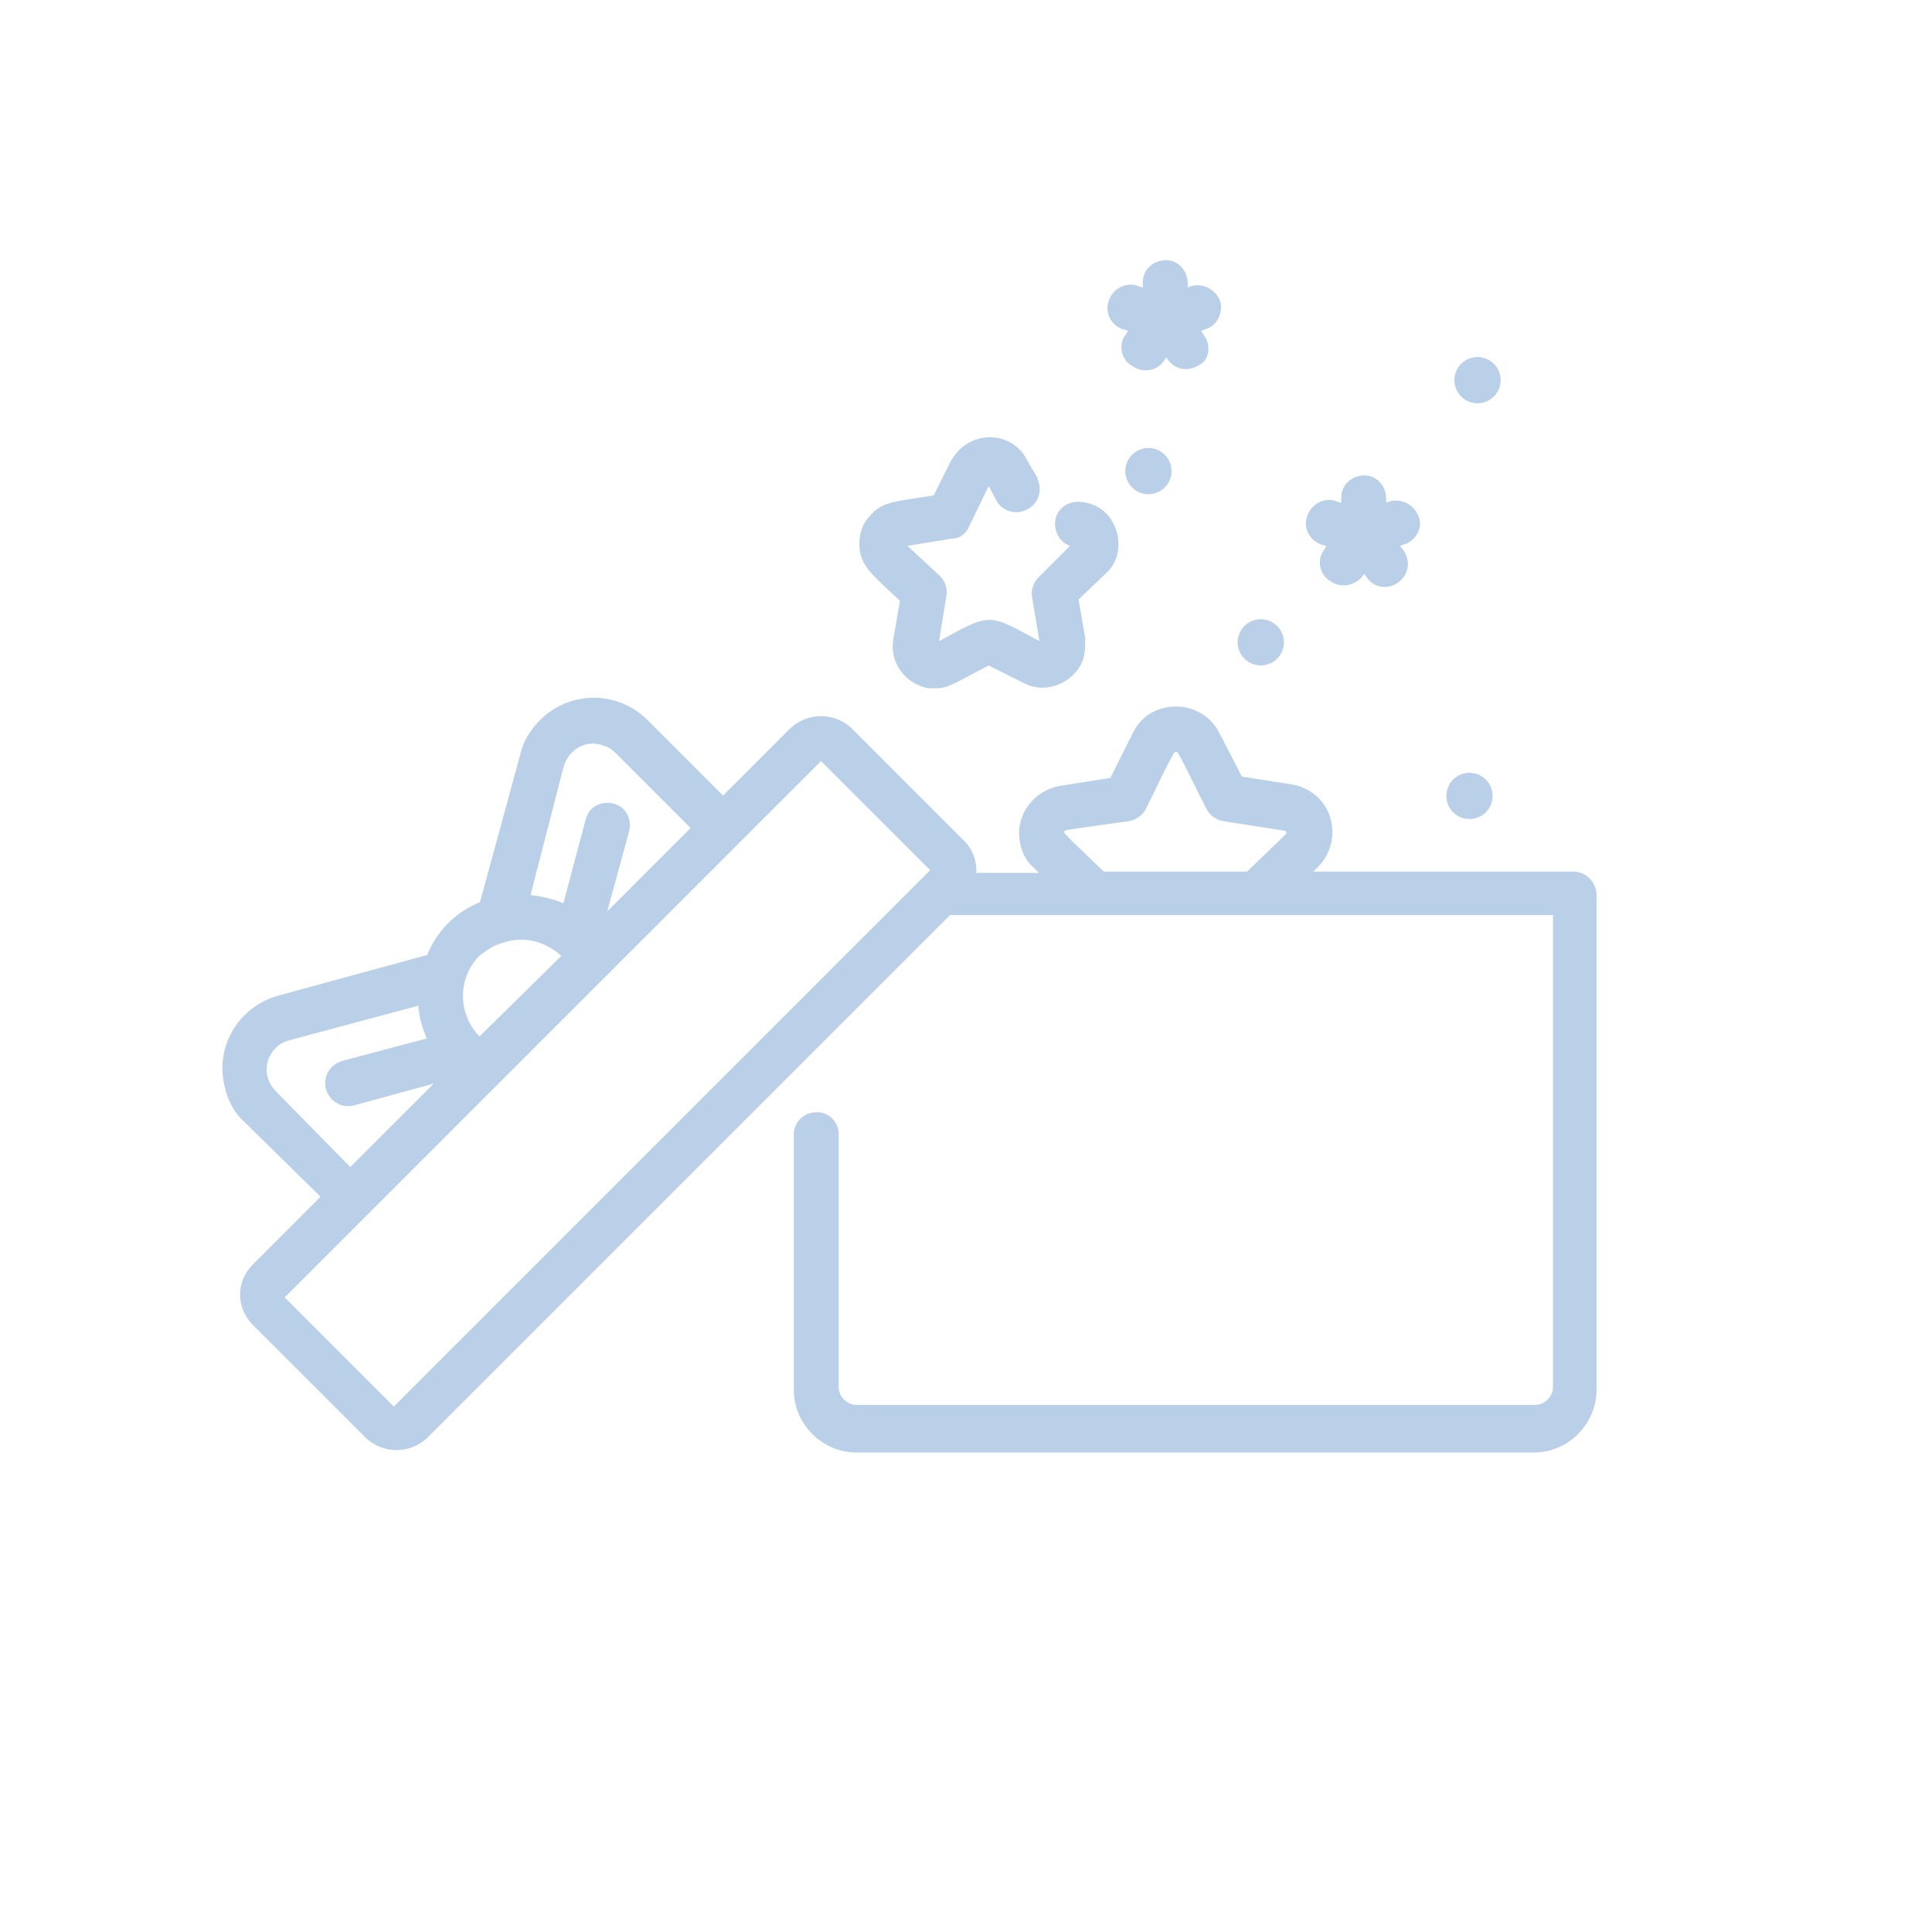 <?xml version="1.0" encoding="utf-8"?>
<!-- Generator: Adobe Illustrator 23.0.1, SVG Export Plug-In . SVG Version: 6.00 Build 0)  -->
<svg version="1.1" id="Layer_1" xmlns="http://www.w3.org/2000/svg" xmlns:xlink="http://www.w3.org/1999/xlink" x="0px" y="0px"
	 viewBox="0 0 142 142" style="enable-background:new 0 0 142 142;" xml:space="preserve">
<style type="text/css">
	.st0{fill:#bad0e8;stroke:#bad0e8;stroke-width:0.4;}
	.st1{fill:none;}
</style>
<g id="present" transform="translate(16.447 -14.893)">
	<g id="Group_158" transform="translate(65.25 34.212)">
		<g id="Group_157" transform="translate(0 0)">
			<path id="Path_25" class="st0" d="M7.8,2.9C7.5,2.1,6.7,1.7,5.9,1.9c0,0,0,0,0,0L5.4,2.1V1.5C5.4,0.7,4.8,0,4,0
				C3.2,0,2.5,0.6,2.5,1.4c0,0,0,0.1,0,0.1v0.6L1.9,1.9C1.2,1.6,0.3,2,0,2.8s0.1,1.6,0.9,1.9c0,0,0.1,0,0.1,0l0.5,0.2L1.2,5.4
				C0.7,6,0.9,7,1.6,7.4c0.3,0.2,0.6,0.3,0.9,0.3c0.9,0,1.2-0.6,1.5-1.1l0.3,0.4c0.5,0.7,1.4,0.8,2.1,0.3C7,7,7.1,6,6.6,5.4l0,0
				L6.3,4.9l0.5-0.2C7.6,4.5,8,3.6,7.8,2.9C7.8,2.9,7.8,2.9,7.8,2.9L7.8,2.9z"/>
		</g>
	</g>
	<g id="Group_160" transform="translate(79.835 50.035)">
		<g id="Group_159" transform="translate(0 0)">
			<path id="Path_26" class="st0" d="M7.8,2.9C7.5,2.1,6.7,1.7,5.9,1.9L5.4,2.1V1.5C5.4,0.7,4.8,0,4,0C3.2,0,2.5,0.6,2.5,1.4
				c0,0,0,0.1,0,0.1v0.6L1.9,1.9C1.2,1.6,0.3,2,0,2.8s0.1,1.6,0.9,1.9c0,0,0.1,0,0.1,0l0.5,0.2L1.2,5.4C0.7,6,0.9,7,1.6,7.4
				c0.7,0.5,1.6,0.3,2.1-0.3l0,0l0.3-0.4c0.3,0.4,0.6,1.1,1.5,1.1c0.8,0,1.5-0.7,1.5-1.5c0-0.3-0.1-0.6-0.3-0.9L6.3,4.9l0.5-0.2
				C7.6,4.5,8.1,3.6,7.8,2.9C7.8,2.9,7.8,2.9,7.8,2.9L7.8,2.9z"/>
		</g>
	</g>
	<g id="Group_162" transform="translate(66.461 48.019)">
		<g id="Group_161" transform="translate(0 0)">
			<circle id="Ellipse_203" class="st0" cx="1.5" cy="1.5" r="1.5"/>
		</g>
	</g>
	<g id="Group_164" transform="translate(90.057 71.893)">
		<g id="Group_163" transform="translate(0 0)">
			<circle id="Ellipse_204" class="st0" cx="1.5" cy="1.5" r="1.5"/>
		</g>
	</g>
	<g id="Group_166" transform="translate(74.72 60.603)">
		<g id="Group_165" transform="translate(0 0)">
			<circle id="Ellipse_205" class="st0" cx="1.5" cy="1.5" r="1.5"/>
		</g>
	</g>
	<g id="Group_168" transform="translate(90.65 41.334)">
		<g id="Group_167" transform="translate(0 0)">
			<circle id="Ellipse_206" class="st0" cx="1.5" cy="1.5" r="1.5"/>
		</g>
	</g>
	<g id="Group_170" transform="translate(46.911 47.281)">
		<g id="Group_169" transform="translate(0 0)">
			<path id="Path_27" class="st0" d="M18,5.7c-0.5-0.6-1.1-0.9-1.9-1c-0.8-0.1-1.6,0.4-1.7,1.2c-0.1,0.8,0.4,1.6,1.2,1.7
				c0,0,0.1,0,0.1,0l-2.6,2.6c-0.3,0.3-0.5,0.8-0.4,1.3l0.6,3.6l0,0c-4.3-2.3-3.6-2.3-7.9,0l0,0L6,11.4c0.1-0.5-0.1-1-0.4-1.3
				L2.9,7.6L6.6,7C7.1,7,7.5,6.7,7.7,6.2l1.6-3.3L10,4.2c0.3,0.7,1.2,1.1,2,0.7c0.7-0.3,1.1-1.2,0.7-2c0,0,0,0,0-0.1L12,1.6
				c-0.7-1.5-2.5-2.1-4-1.3C7.4,0.6,7,1.1,6.7,1.6L5.4,4.2C2.5,4.7,1.6,4.6,0.7,5.7C0.2,6.2,0,6.9,0,7.6c0,1.5,0.9,2.1,3,4.1
				l-0.5,2.9c-0.3,1.6,0.8,3.1,2.4,3.4c0.2,0,0.3,0,0.5,0c0.9,0,1.2-0.3,3.9-1.7l0,0l2.6,1.3c1.4,0.8,3.2,0.2,4-1.2
				c0.2-0.4,0.3-0.9,0.3-1.4c0-0.2,0-0.3,0-0.5l-0.5-2.9l2.1-2C18.9,8.6,18.9,6.9,18,5.7L18,5.7z"/>
		</g>
	</g>
	<g id="Group_172" transform="translate(-0.003 66.351)">
		<g id="Group_171" transform="translate(0 0)">
			<path id="Path_28" class="st0" d="M99.2,12.8H79.6l0.7-0.7c1.3-1.3,1.3-3.4,0.1-4.7c-0.5-0.5-1.2-0.9-1.9-1l-3.8-0.6L73,2.5
				c-0.8-1.6-2.8-2.3-4.5-1.5c-0.7,0.3-1.2,0.9-1.5,1.5l-1.7,3.4l-3.8,0.6c-1.8,0.3-3.1,2-2.8,3.8c0.1,0.7,0.4,1.4,1,1.9l0.7,0.7
				h-5.3c0.1-0.9-0.2-1.8-0.8-2.4l-8.3-8.3c-1.2-1.1-3-1.1-4.2,0l-5.1,5.1l-5.7-5.7c-2.1-2.1-5.5-2.1-7.6,0
				c-0.7,0.7-1.2,1.5-1.4,2.4l-3,11c-1.8,0.7-3.2,2.1-3.9,3.9l-11,3c-2.9,0.8-4.6,3.7-3.8,6.6c0.2,0.9,0.7,1.8,1.4,2.4l5.7,5.6
				l-5.1,5.1c-1.2,1.2-1.2,3,0,4.2c0,0,0,0,0,0l8.3,8.3c1.2,1.1,3,1.1,4.2,0l38.5-38.5h44.6v34.9c0,0.8-0.7,1.5-1.5,1.5H46.5
				c-0.8,0-1.5-0.7-1.5-1.5V31.9c0-0.8-0.7-1.5-1.5-1.4c-0.8,0-1.4,0.7-1.4,1.4v18.8c0,2.4,2,4.4,4.4,4.4h49.8c2.4,0,4.4-2,4.4-4.4
				c0,0,0,0,0,0V14.3C100.7,13.5,100,12.8,99.2,12.8z M24.8,4.8c0.4-1.3,1.7-2.1,3-1.7c0.4,0.1,0.8,0.3,1.1,0.6l5.7,5.7l-6.8,6.8
				l1.8-6.6c0.2-0.8-0.2-1.6-1-1.8c-0.8-0.2-1.6,0.2-1.8,1c0,0,0,0,0,0l-1.7,6.4c-0.9-0.4-1.8-0.6-2.8-0.7L24.8,4.8z M20.6,17.6
				c1.6-0.5,3.3,0,4.5,1.2L18.8,25c-1.8-1.7-1.9-4.5-0.2-6.3C19.2,18.2,19.8,17.8,20.6,17.6z M3.7,28.9c-1-1-1-2.5,0-3.5
				c0.3-0.3,0.7-0.5,1.1-0.6l9.7-2.6c0,1,0.3,1.9,0.7,2.8l-6.4,1.7c-0.8,0.2-1.3,1-1.1,1.8c0.2,0.8,1,1.3,1.8,1.1c0,0,0,0,0,0
				l6.6-1.8l-6.8,6.8L3.7,28.9z M12.5,52.2l-8.3-8.3l6.2-6.2l0,0l27.3-27.3l0,0l6.2-6.2l8.3,8.3L12.5,52.2z M78.2,10l-2.9,2.8H64.6
				c-3.1-3-3.1-2.9-3-3.2s0-0.2,4.9-0.9c0.5-0.1,0.9-0.4,1.1-0.8c2.2-4.5,2.1-4.3,2.4-4.3s0.2-0.1,2.4,4.3c0.2,0.4,0.6,0.7,1.1,0.8
				L78,9.4c0.2,0,0.3,0.2,0.3,0.4C78.3,9.9,78.3,10,78.2,10L78.2,10z"/>
		</g>
	</g>
	<rect id="Rectangle_226" x="-16.4" y="14.9" class="st1" width="142" height="142"/>
</g>
</svg>
